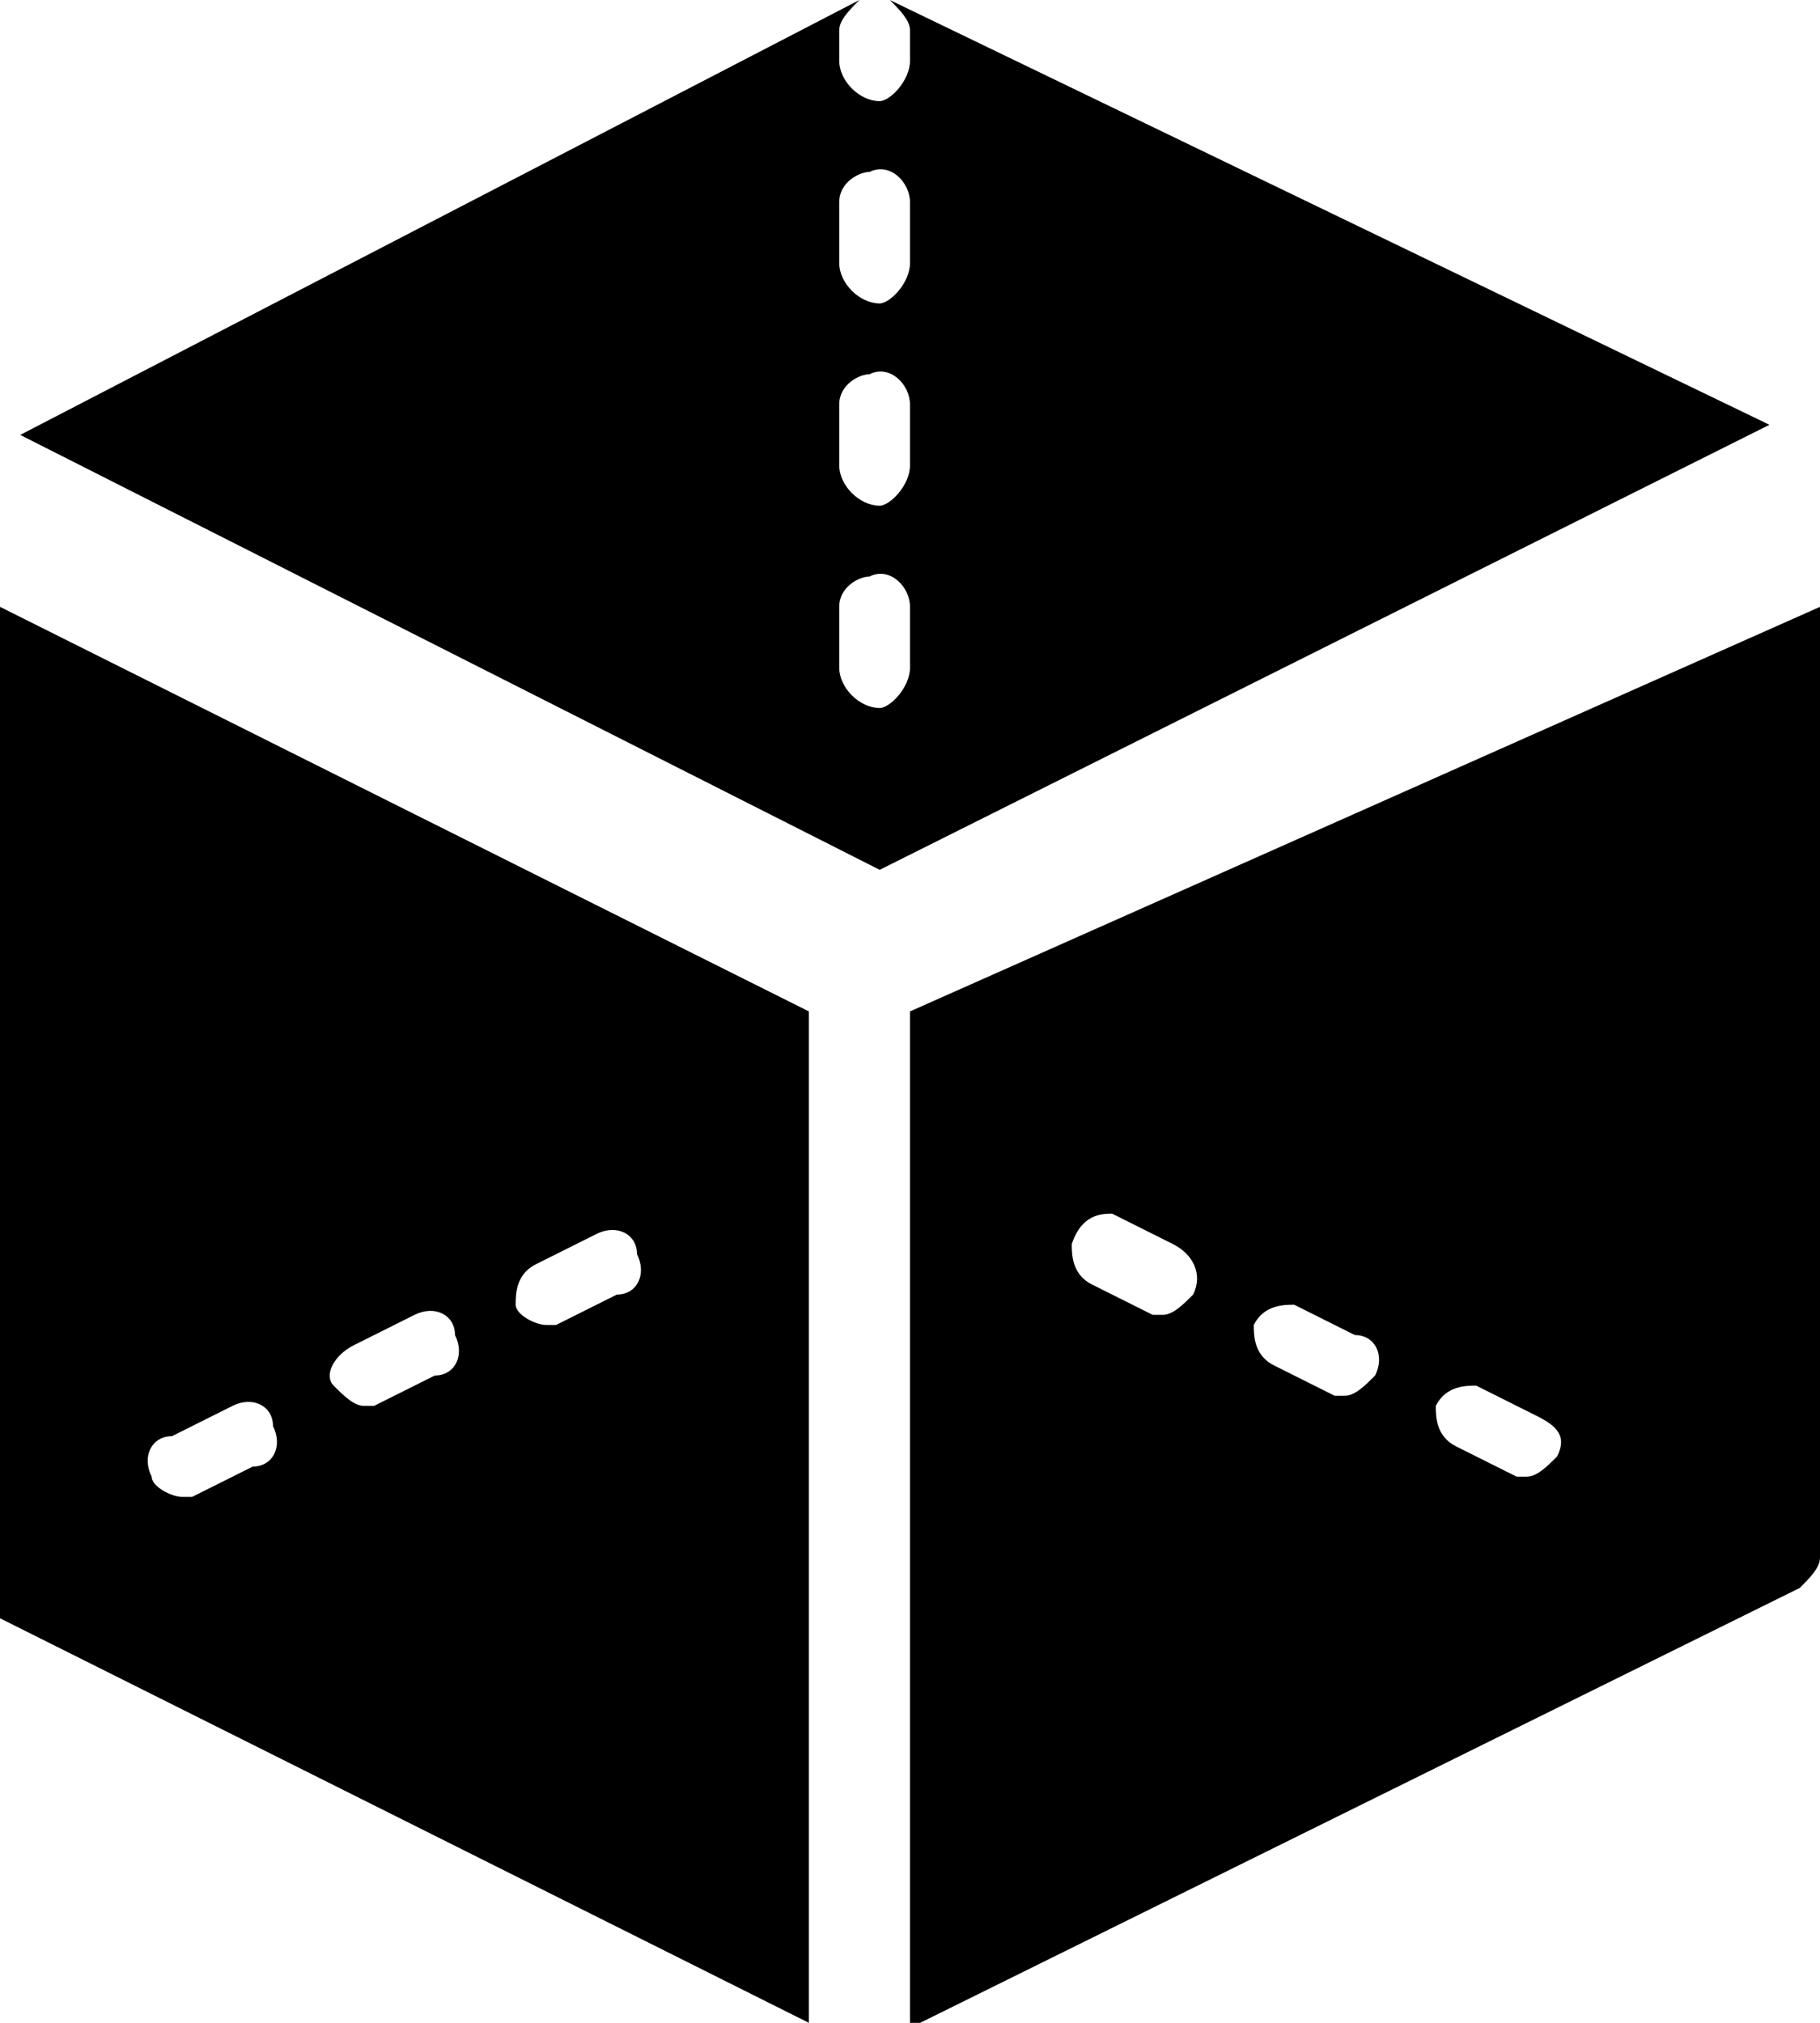 <?xml version="1.0" encoding="utf-8"?>
<!-- Generator: Adobe Illustrator 19.2.0, SVG Export Plug-In . SVG Version: 6.00 Build 0)  -->
<svg version="1.1" id="Layer_1" xmlns="http://www.w3.org/2000/svg" xmlns:xlink="http://www.w3.org/1999/xlink" x="0px" y="0px"
	 viewBox="0 0 18 20" style="enable-background:new 0 0 18 20;" xml:space="preserve">
<path id="Virtual_Tour_icon" class="st0" d="M8.7,0L8.7,0z M8.8,0L8.8,0C8.9,0.1,9,0.2,9,0.3v0.3C9,0.8,8.8,1,8.7,1
	C8.5,1,8.3,0.8,8.3,0.6V0.3c0-0.1,0.1-0.2,0.2-0.3l0,0L0.2,4.3l0,0l0,0l8.5,4.3l8.8-4.4L8.8,0z M9,6.6C9,6.8,8.8,7,8.7,7
	C8.5,7,8.3,6.8,8.3,6.6V6c0-0.2,0.2-0.3,0.3-0.3C8.8,5.6,9,5.8,9,6V6.6z M9,4.6C9,4.8,8.8,5,8.7,5C8.5,5,8.3,4.8,8.3,4.6V4
	c0-0.2,0.2-0.3,0.3-0.3C8.8,3.6,9,3.8,9,4V4.6z M9,2.6C9,2.8,8.8,3,8.7,3C8.5,3,8.3,2.8,8.3,2.6V2c0-0.2,0.2-0.3,0.3-0.3
	C8.8,1.6,9,1.8,9,2V2.6z M9,10v10h0.1l0,0l8.7-4.3c0.1-0.1,0.2-0.2,0.2-0.3V6L9,10z M11.8,12.8c-0.1,0.1-0.2,0.2-0.3,0.2h-0.1
	l-0.6-0.3c-0.2-0.1-0.2-0.3-0.2-0.4C10.7,12,10.9,12,11,12l0.6,0.3C11.8,12.4,11.9,12.6,11.8,12.8C11.8,12.7,11.8,12.7,11.8,12.8z
	 M13.6,13.6c-0.1,0.1-0.2,0.2-0.3,0.2h-0.1l-0.6-0.3c-0.2-0.1-0.2-0.3-0.2-0.4c0.1-0.2,0.3-0.2,0.4-0.2l0.6,0.3
	C13.6,13.2,13.7,13.4,13.6,13.6L13.6,13.6z M15.4,14.4c-0.1,0.1-0.2,0.2-0.3,0.2H15l-0.6-0.3c-0.2-0.1-0.2-0.3-0.2-0.4
	c0.1-0.2,0.3-0.2,0.4-0.2l0.6,0.3C15.4,14.1,15.5,14.2,15.4,14.4L15.4,14.4z M8,20V10L0,6v10L8,20z M5.3,12.5l0.6-0.3
	c0.2-0.1,0.4,0,0.4,0.2c0.1,0.2,0,0.4-0.2,0.4l-0.6,0.3H5.4c-0.1,0-0.3-0.1-0.3-0.2C5.1,12.8,5.1,12.6,5.3,12.5L5.3,12.5z M3.5,13.3
	L4.1,13c0.2-0.1,0.4,0,0.4,0.2l0,0c0.1,0.2,0,0.4-0.2,0.4l-0.6,0.3H3.6c-0.1,0-0.2-0.1-0.3-0.2C3.2,13.6,3.3,13.4,3.5,13.3L3.5,13.3
	z M1.7,14.2l0.6-0.3c0.2-0.1,0.4,0,0.4,0.2c0.1,0.2,0,0.4-0.2,0.4l0,0l-0.6,0.3H1.8c-0.1,0-0.3-0.1-0.3-0.2
	C1.4,14.4,1.5,14.2,1.7,14.2L1.7,14.2z"/>
</svg>
